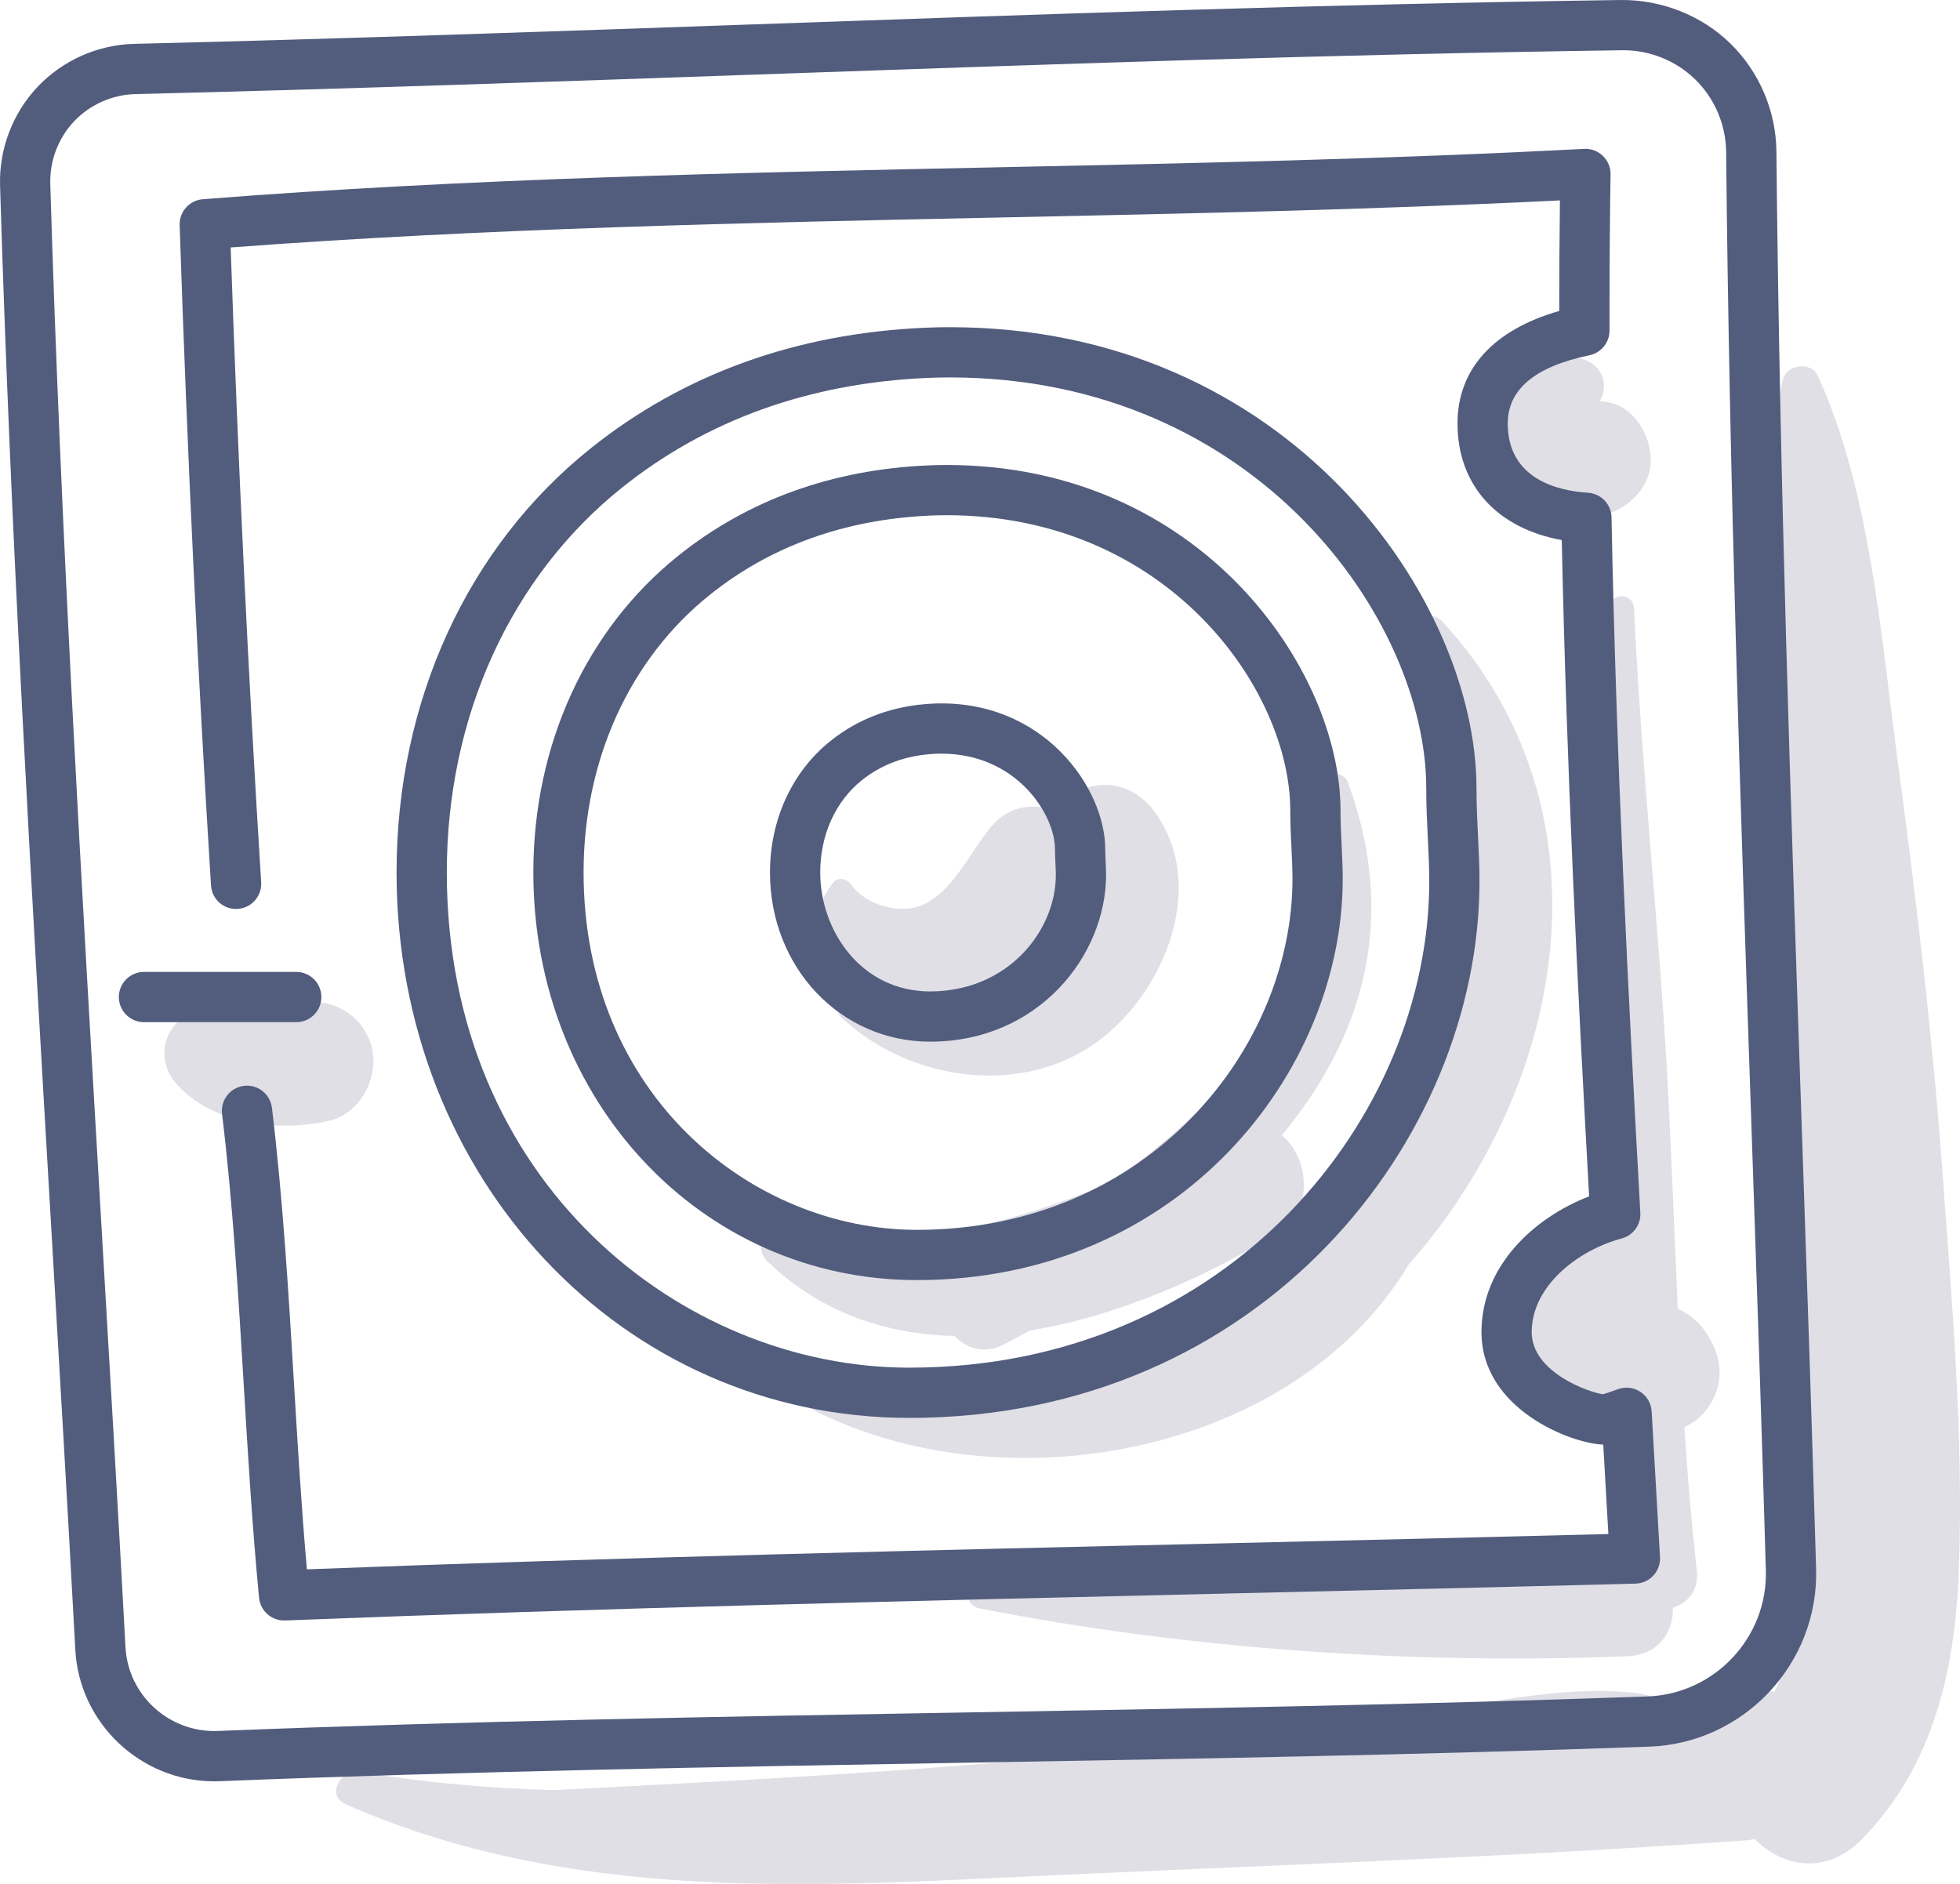 <svg xmlns="http://www.w3.org/2000/svg" xmlns:xlink="http://www.w3.org/1999/xlink" x="0px" y="0px" viewBox="0 0 168.449 161.919" style="enable-background:new 0 0 168.449 161.919;" xml:space="preserve"><g id="_x32_">	<g>		<path style="fill:#E0DFE6;" d="M123.952,53.406c-1.182-1.282-2.966,0.345-2.287,1.765c7.511,15.701,4.357,30.874-4.678,43.389   c-0.814,0.344-1.56,1-2.118,2.073c-0.381,0.733-0.801,1.433-1.226,2.128c-2.252,2.591-4.753,5.047-7.464,7.34   c-0.709,0.6-1.112,1.313-1.273,2.058c-2.356,1.641-4.968,2.966-7.846,3.904c-9.229,3.008-18.852,1.188-28.325,1.534   c-1.346,0.049-1.9,1.855-0.695,2.567c16.453,9.721,42.831,5.516,53.042-11.507C134.664,93.298,138.971,69.702,123.952,53.406z"></path>		<path style="fill:#E0DFE6;" d="M110.168,97.57c6.775-8.206,10.1-18.246,5.691-30.284c-0.488-1.334-2.387-0.815-2.125,0.586   c2.714,14.509-6.948,25.653-18.233,33.74c-8.708,3.576-17.117,6.038-27.514,3.413c-1.933-0.488-3.504,1.972-1.991,3.421   c4.604,4.409,10.194,6.228,16.046,6.371c1.006,1.065,2.581,1.597,4.245,0.726c0.741-0.388,1.485-0.79,2.229-1.199   c7.637-1.232,15.269-4.676,21.36-8.415C112.971,104.03,112.503,99.462,110.168,97.57z"></path>		<path style="fill:#E0DFE6;" d="M99.27,69.819c-2.464-3.411-6.64-2.84-8.43-0.113c-1.823-0.697-3.966-0.511-5.436,1.1   c-1.944,2.132-3.447,5.98-6.356,7.06c-1.898,0.704-4.733-0.171-5.886-1.832c-0.324-0.466-1.117-0.731-1.545-0.199   c-2.489,3.089-1.054,6.659,1.61,8.927c-1.156,0.283-1.893,1.774-0.851,2.742c5.555,5.163,14.634,6.705,21.186,2.534   C99.751,86.1,104.021,76.396,99.27,69.819z"></path>		<g>			<path style="fill:#E0DFE6;" d="M138.236,34.579c-0.244-0.048-0.493-0.072-0.74-0.108c0.038-0.072,0.07-0.133,0.095-0.18    c0.652-1.411,0.029-2.864-1.442-3.388c-0.74-0.264-1.518-0.281-2.276-0.071c-0.429,0.119-0.917,0.313-1.303,0.538    c-0.378,0.292-0.869,0.359-1.255,0.589c-0.674,0.403-1.177,0.982-1.594,1.635c-0.604,0.946-0.828,2.2-0.849,3.307    c-0.088,4.522,4.922,8.702,9.363,7.243c2.006-0.66,3.741-2.546,3.641-4.782C141.784,37.288,140.42,35.011,138.236,34.579z"></path>			<path style="fill:#E0DFE6;" d="M137.591,34.29c-0.012,0.027-0.017,0.054-0.031,0.081    C137.666,34.158,137.652,34.176,137.591,34.29z"></path>		</g>		<path style="fill:#E0DFE6;" d="M146.683,121.12c1.725-2.309,1.303-4.919-0.422-7.083c-0.54-0.677-1.263-1.193-2.066-1.569   c-0.29-6.282-0.515-12.567-0.844-18.813c-0.73-13.822-2.285-27.559-2.917-41.385c-0.063-1.368-2.058-1.368-2.125,0   c-0.681,13.787-1.831,27.572-1.586,41.385c0.078,4.382,0.272,8.755,0.507,13.125c-3.758,1.622-7.328,6.77-7.347,9.765   c-0.022,3.519,3.007,5.65,6.171,6.08c0.728,0.099,1.414,0.086,2.113,0.054c0.224,3.854,0.419,7.711,0.55,11.572   c-17.743-0.914-36.582-0.54-54.19,1.423c-1.328,0.148-1.909,2.243-0.345,2.551c17.865,3.526,37.539,4.854,55.73,4.109   c2.663-0.109,3.94-2.153,3.861-4.153c1.279-0.423,2.251-1.494,2.057-3.195c-0.464-4.09-0.799-8.203-1.072-12.325   C145.512,122.295,146.189,121.781,146.683,121.12z"></path>		<path style="fill:#E0DFE6;" d="M31.915,89.887c-0.779-2.834-3.673-4.284-6.439-3.656c-2.654,0.603-5.001,0.373-7.712,0.551   c-3.294,0.217-4.788,3.861-2.625,6.338c3.077,3.525,8.828,4.181,13.121,3.206C31.017,95.7,32.64,92.524,31.915,89.887z"></path>		<path style="fill:#E0DFE6;" d="M166.937,100.665c-0.863-11.784-2.261-23.483-3.834-35.192   c-1.451-10.803-2.326-23.192-6.879-33.189c-0.584-1.282-2.745-0.94-3.021,0.395c-1.894,9.138-0.696,19.251-0.461,28.542   c0.273,10.794,0.463,21.606,0.868,32.394c0.388,10.343,0.65,20.693,0.954,31.038c0.197,6.694,1.058,14.603-2.085,20.77   c-0.696-0.208-1.465-0.321-2.35-0.253c-2.681,0.207-5.356,0.455-8.033,0.684c-0.444-0.16-0.914-0.289-1.437-0.349   c-7.565-0.861-16.039,1.65-23.586,2.595c-2.994,0.375-5.993,0.724-8.991,1.074c-5.691,0.606-11.384,1.217-17.08,1.827   c-14.455,1.369-28.939,2.098-43.434,2.844c-5.596-0.163-11.169-0.64-16.689-1.594c-1.563-0.27-2.903,2.051-1.183,2.805   c17.79,7.805,36.56,7.274,55.579,6.352c21.636-1.049,43.242-1.7,64.855-3.252c0.239-0.017,0.448-0.079,0.674-0.116   c2.319,2.397,6.136,3.183,9.235,0.005c6.135-6.293,7.986-14.504,8.309-23.064C168.776,123.592,167.768,112.017,166.937,100.665z"></path>		<g>			<g>				<path style="fill:#525D7D;" d="M18.396,153.087c-6.281,0-11.582-4.972-11.923-11.294c-0.647-12.004-1.351-24.031-2.056-36.066     C2.692,76.257,0.908,45.785,0.005,15.933c-0.094-3.121,1.084-6.21,3.23-8.477c2.148-2.267,5.169-3.61,8.29-3.686     c17.779-0.431,35.861-1.066,53.347-1.68C89.278,1.232,114.515,0.346,139.348,0c3.454-0.02,6.883,1.315,9.366,3.739     c2.482,2.424,3.925,5.805,3.957,9.275c0.264,27.862,1.233,56.204,2.17,83.614c0.429,12.516,0.871,25.457,1.241,38.189     c0.237,8.138-6.19,14.998-14.326,15.292c-19.584,0.706-39.437,1.048-58.637,1.378c-21.033,0.362-42.782,0.737-64.248,1.591     C18.712,153.085,18.554,153.087,18.396,153.087z M139.529,4.318c-0.04,0-0.08,0-0.12,0.001     c-24.788,0.344-50.001,1.231-74.384,2.087C47.526,7.02,29.431,7.656,11.629,8.087c-1.979,0.048-3.896,0.9-5.259,2.338     c-1.361,1.438-2.108,3.398-2.049,5.378c0.9,29.791,2.683,60.232,4.406,89.671c0.705,12.042,1.409,24.076,2.058,36.086     c0.222,4.136,3.749,7.353,7.913,7.202c21.515-0.856,43.289-1.231,64.345-1.593c19.18-0.33,39.013-0.671,58.556-1.376     c5.774-0.209,10.334-5.077,10.166-10.852c-0.37-12.72-0.812-25.656-1.24-38.167c-0.938-27.435-1.909-55.805-2.173-83.72     c-0.022-2.33-0.99-4.599-2.656-6.226C144.058,5.229,141.816,4.318,139.529,4.318z"></path>			</g>			<g>				<path style="fill:#525D7D;" d="M78.147,121.856c-24.709,0-44.065-20.595-44.065-46.885c0-14.676,6.078-27.955,16.676-36.433     c8.002-6.402,17.681-9.892,28.766-10.374c0.698-0.031,1.401-0.046,2.106-0.046c29.145,0,45.264,23.425,45.264,39.617     c0,1.457,0.067,2.818,0.132,4.134c0.064,1.304,0.126,2.57,0.126,3.871C127.152,97.918,108.416,121.856,78.147,121.856z      M53.455,41.909C43.888,49.564,38.4,61.614,38.4,74.971c0,26.644,20.209,42.567,39.747,42.567     c27.602,0,44.687-21.696,44.687-41.798c0-1.23-0.06-2.427-0.121-3.658c-0.068-1.368-0.137-2.783-0.137-4.347     c0-14.427-14.581-35.299-40.946-35.299c-0.642,0-1.281,0.013-1.917,0.041C69.561,32.918,60.727,36.092,53.455,41.909z"></path>			</g>			<g>				<path style="fill:#525D7D;" d="M78.801,110.013c-18.485,0-32.964-15.39-32.964-35.038c0-10.963,4.547-20.888,12.473-27.229     c5.98-4.784,13.207-7.392,21.479-7.751c0.521-0.023,1.046-0.034,1.573-0.034c21.794,0,33.847,17.558,33.847,29.695     c0,1.072,0.049,2.056,0.096,3.011c0.048,0.968,0.093,1.907,0.093,2.874C115.398,92.119,101.406,110.013,78.801,110.013z      M81.361,44.278c-0.462,0-0.924,0.01-1.384,0.03c-7.339,0.318-13.721,2.61-18.97,6.81C54.11,56.635,50.155,65.33,50.155,74.975     c0,19.229,14.565,30.72,28.646,30.72c19.938,0,32.279-15.652,32.279-30.155c0-0.895-0.043-1.765-0.088-2.661     c-0.051-1.023-0.102-2.075-0.102-3.224C110.89,59.283,100.375,44.278,81.361,44.278z"></path>			</g>			<g>				<path style="fill:#525D7D;" d="M79.933,89.522c-7.715,0-13.758-6.387-13.758-14.54c0-4.539,1.896-8.659,5.201-11.304     c2.48-1.983,5.464-3.064,8.87-3.213c9.44-0.378,14.742,7.272,14.742,12.514c0,0.38,0.018,0.729,0.035,1.068     c0.019,0.386,0.036,0.763,0.036,1.148C95.06,82.085,89.276,89.522,79.933,89.522z M74.074,67.05     c-2.276,1.82-3.581,4.712-3.581,7.932c0,5.024,3.531,10.222,9.44,10.222c6.676,0,10.809-5.195,10.809-10.009     c0-0.314-0.016-0.62-0.032-0.935c-0.02-0.406-0.04-0.825-0.04-1.281c0-2.946-3.266-8.21-9.773-8.21     c-0.156,0-0.312,0.003-0.467,0.01C77.962,64.886,75.822,65.651,74.074,67.05z"></path>			</g>			<g>				<path style="fill:#525D7D;" d="M24.412,139.266c-1.107,0-2.041-0.842-2.148-1.953c-0.584-6.093-0.954-12.268-1.313-18.24     c-0.46-7.664-0.935-15.589-1.867-23.352c-0.142-1.184,0.702-2.259,1.886-2.401c1.177-0.151,2.259,0.702,2.401,1.886     c0.947,7.89,1.426,15.881,1.89,23.608c0.316,5.268,0.642,10.695,1.114,16.056c26.42-1.013,53.389-1.642,79.49-2.251     c10.806-0.252,21.6-0.504,32.364-0.782l-0.44-7.688c-2.616-0.053-10.466-2.972-10.466-9.671c0-5.692,4.528-9.835,9.251-11.663     c-0.987-17.823-1.939-36.904-2.352-56.4c-5.578-1.013-8.959-4.727-8.959-10.029c0-4.657,3.087-8.044,8.744-9.663     c0.001-3.164,0.02-6.331,0.058-9.5c-16.049,0.8-32.391,1.141-48.217,1.47c-21.694,0.453-44.103,0.92-66.023,2.574     c0.633,18.511,1.515,36.853,2.62,54.555c0.075,1.191-0.83,2.215-2.02,2.29c-1.214,0.069-2.215-0.83-2.29-2.02     c-1.15-18.402-2.056-37.494-2.695-56.746c-0.039-1.153,0.837-2.133,1.988-2.224c22.698-1.794,45.896-2.278,68.331-2.745     c16.551-0.346,33.666-0.702,50.384-1.584c0.598-0.035,1.181,0.186,1.612,0.602c0.431,0.415,0.671,0.99,0.661,1.588     c-0.061,3.973-0.09,7.942-0.09,11.906l0.001,1.524c0.001,1.025-0.718,1.91-1.723,2.118c-4.66,0.962-7.023,2.932-7.023,5.856     c0,4.802,4.322,5.795,6.898,5.959c1.121,0.072,1.999,0.99,2.021,2.113c0.401,20.681,1.427,40.948,2.476,59.768     c0.057,1.019-0.608,1.939-1.594,2.205c-3.847,1.037-7.742,4.133-7.742,8.047c0,3.485,4.972,5.191,6.122,5.343     c0.161-0.042,0.531-0.152,1.284-0.43c0.641-0.235,1.357-0.156,1.93,0.219c0.573,0.375,0.933,0.999,0.973,1.682l0.717,12.524     c0.033,0.583-0.171,1.154-0.567,1.584c-0.396,0.429-0.948,0.68-1.532,0.696c-11.506,0.302-23.047,0.571-34.602,0.84     c-26.759,0.624-54.429,1.27-81.469,2.328C24.469,139.265,24.441,139.266,24.412,139.266z"></path>			</g>			<g>				<path style="fill:#525D7D;" d="M25.461,87.846H12.373c-1.193,0-2.159-0.966-2.159-2.159c0-1.193,0.966-2.159,2.159-2.159h13.088     c1.193,0,2.159,0.966,2.159,2.159C27.62,86.88,26.654,87.846,25.461,87.846z"></path>			</g>		</g>	</g></g><g id="Layer_1"></g></svg>